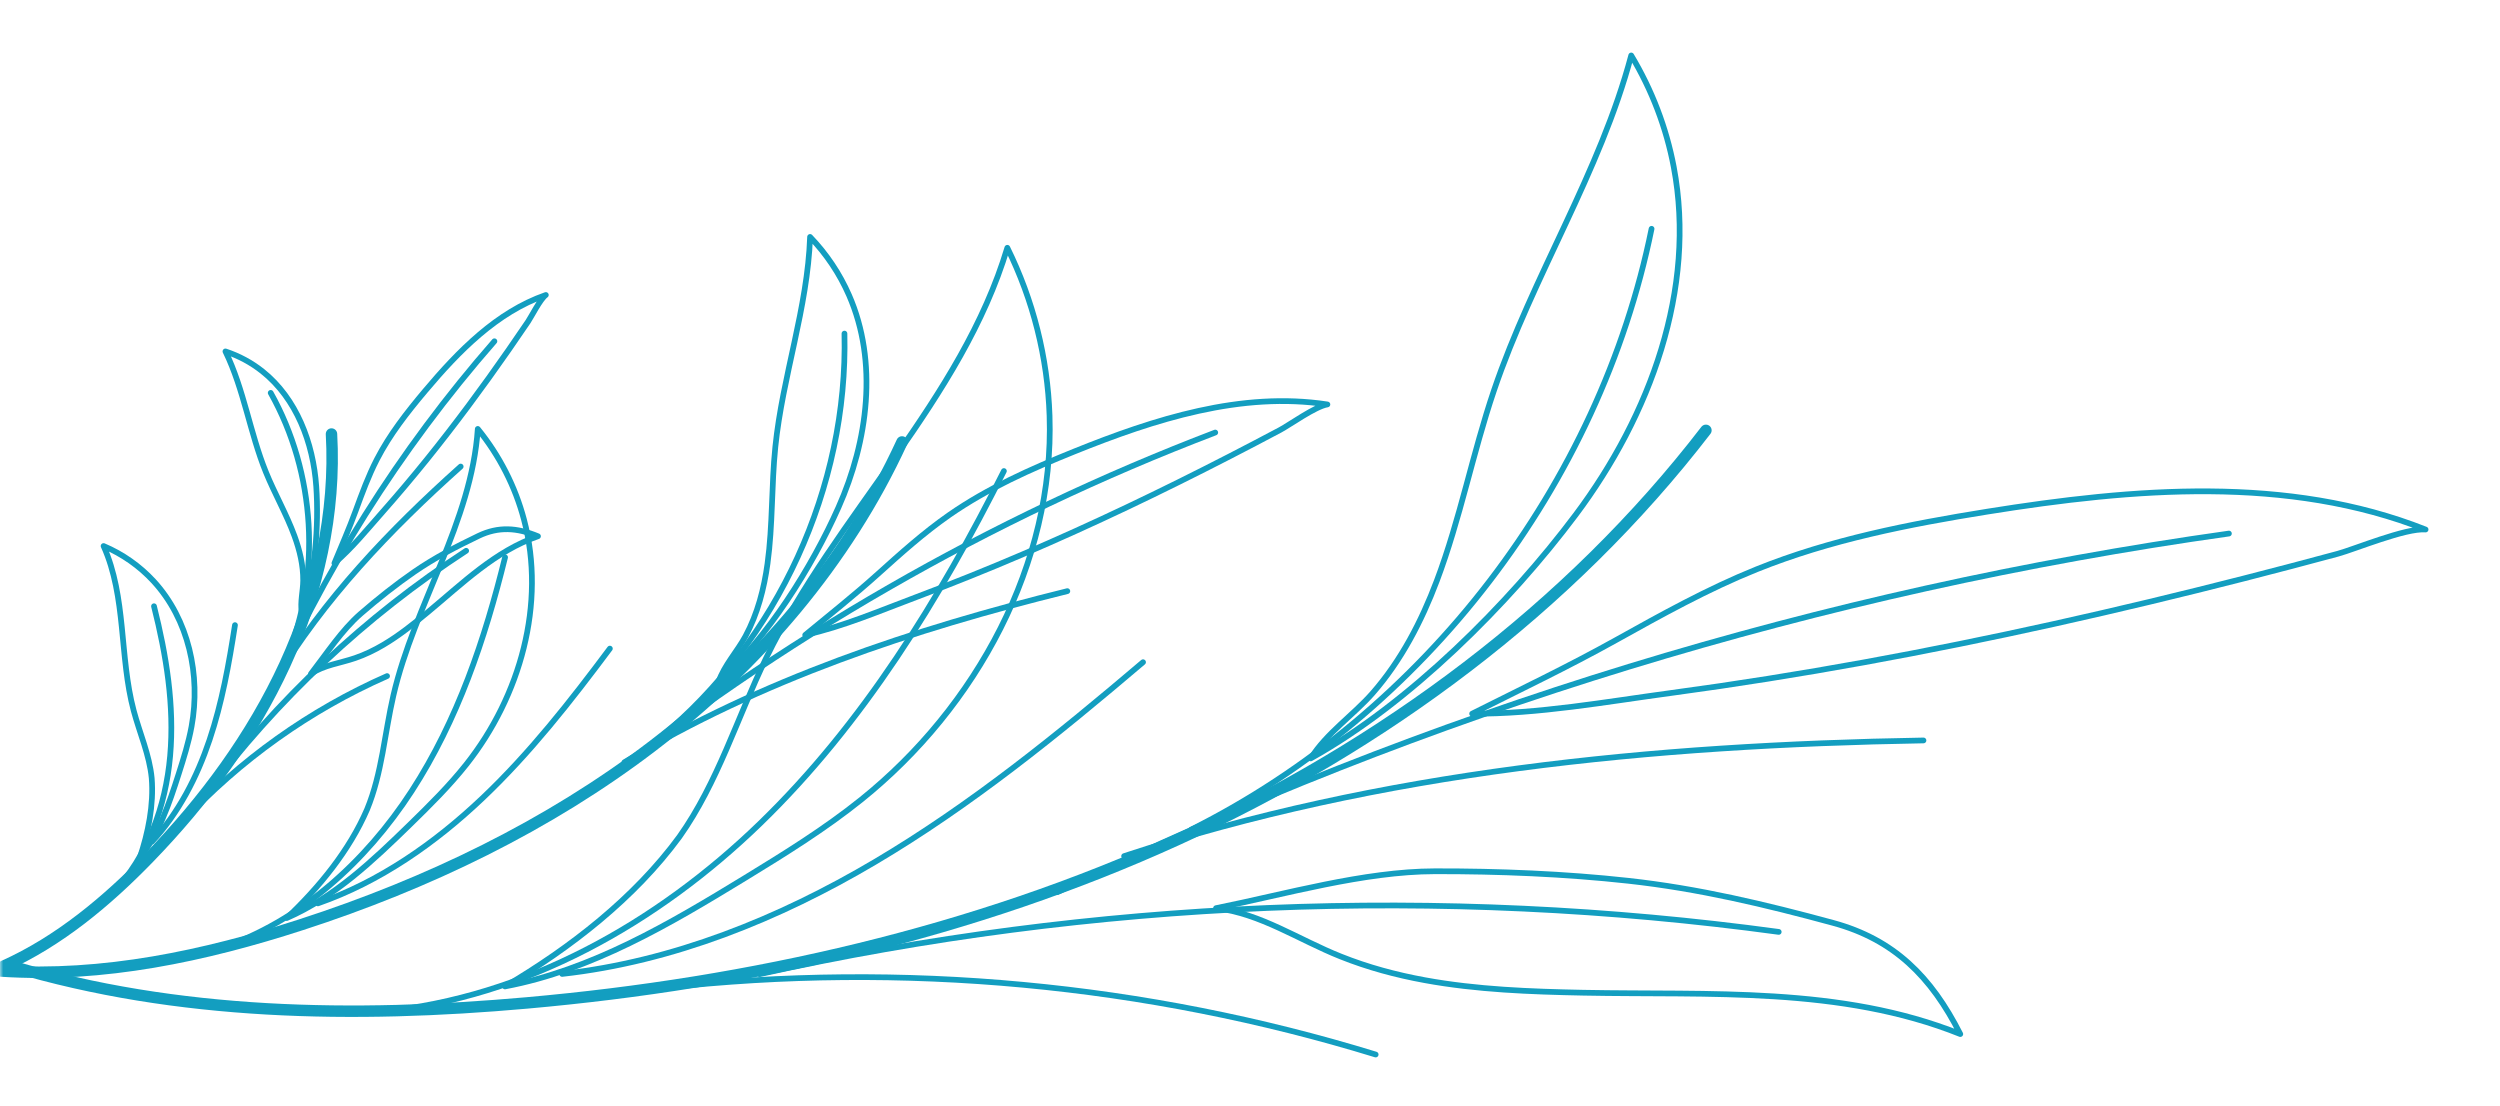 <svg width="391" height="173" viewBox="0 0 391 173" fill="none" xmlns="http://www.w3.org/2000/svg">
<mask id="mask0_102_102" style="mask-type:alpha" maskUnits="userSpaceOnUse" x="0" y="0" width="391" height="173">
<rect width="391" height="173" fill="#AC2E2E"/>
</mask>
<g mask="url(#mask0_102_102)">
<path d="M0.209 151.872C16.103 152.907 31.995 149.527 47.146 144.611C66.81 138.232 85.725 129.165 102.144 116.606C118.563 104.047 132.442 87.904 141.076 69.121" stroke="#139EC0" stroke-width="1.791" stroke-miterlimit="10" stroke-linecap="round" stroke-linejoin="round"/>
<path d="M34.362 148.348C46.873 144.175 57.199 134.793 64.381 123.73C71.563 112.666 75.848 99.971 78.995 87.162" stroke="#139EC0" stroke-width="0.895" stroke-miterlimit="10" stroke-linecap="round" stroke-linejoin="round"/>
<path d="M103.133 115.453C121.665 100.194 132.65 76.174 132.073 52.174" stroke="#139EC0" stroke-width="0.895" stroke-miterlimit="10" stroke-linecap="round" stroke-linejoin="round"/>
<path d="M92.413 123.809C121.746 100.116 154.835 81.087 190.064 67.648" stroke="#139EC0" stroke-width="0.895" stroke-miterlimit="10" stroke-linecap="round" stroke-linejoin="round"/>
<path d="M57.416 126.583C59.746 120.942 60.15 114.719 61.526 108.772C64.825 94.519 73.757 81.681 74.725 67.084C78.104 71.23 80.588 76.1 81.953 81.271C85.427 94.404 81.376 108.873 72.951 119.529C70.281 122.905 67.209 125.939 64.13 128.945C58.321 134.614 52.286 140.337 44.846 143.581C49.913 138.789 54.638 133.024 57.416 126.583Z" stroke="#139EC0" stroke-width="0.895" stroke-miterlimit="10" stroke-linecap="round" stroke-linejoin="round"/>
<path d="M120.041 88.138C120.869 82.1 120.643 75.963 121.262 69.9C122.39 58.847 126.312 48.158 126.695 37.056C129.244 39.705 131.324 42.809 132.795 46.18C137.356 56.627 135.767 68.942 131.137 79.359C126.961 88.757 120.062 99.719 112.383 106.626C113.28 104.038 115.303 101.897 116.598 99.501C118.486 95.996 119.504 92.061 120.041 88.138Z" stroke="#139EC0" stroke-width="0.895" stroke-miterlimit="10" stroke-linecap="round" stroke-linejoin="round"/>
<path d="M137.275 89.798C140.878 86.555 144.494 83.301 148.476 80.532C154.467 76.366 161.188 73.376 167.955 70.641C180.579 65.543 194.151 61.192 207.607 63.255C205.791 63.515 201.644 66.478 200.239 67.227C197.604 68.628 194.961 70.011 192.309 71.376C187.003 74.106 181.659 76.76 176.269 79.321C165.5 84.435 154.546 89.169 143.383 93.357C137.725 95.478 131.828 98.008 125.933 99.308C129.722 96.177 133.579 93.127 137.275 89.798Z" stroke="#139EC0" stroke-width="0.895" stroke-miterlimit="10" stroke-linecap="round" stroke-linejoin="round"/>
<path d="M49.713 141.288C59.398 137.906 68.008 131.899 75.451 124.84C82.894 117.78 89.245 109.66 95.384 101.441" stroke="#139EC0" stroke-width="0.895" stroke-miterlimit="10" stroke-linecap="round" stroke-linejoin="round"/>
<path d="M97.663 119.208C118.931 106.362 142.808 98.406 166.931 92.453" stroke="#139EC0" stroke-width="0.895" stroke-miterlimit="10" stroke-linecap="round" stroke-linejoin="round"/>
<path d="M1.808 151.094C27.774 158.839 55.41 159.263 82.401 156.859C117.429 153.74 152.237 145.879 184.23 131.281C216.223 116.684 245.362 95.177 266.805 67.305" stroke="#139EC0" stroke-width="1.791" stroke-miterlimit="10" stroke-linecap="round" stroke-linejoin="round"/>
<path d="M59.782 158.206C82.114 156.032 102.796 144.391 118.903 128.769C135.011 113.147 146.932 93.719 157.011 73.671" stroke="#139EC0" stroke-width="0.895" stroke-miterlimit="10" stroke-linecap="round" stroke-linejoin="round"/>
<path d="M118.81 152.359C170.992 140.783 225.229 138.534 278.191 145.749" stroke="#139EC0" stroke-width="0.895" stroke-miterlimit="10" stroke-linecap="round" stroke-linejoin="round"/>
<path d="M186.307 129.744C222.829 111.47 250.158 75.804 258.305 35.785" stroke="#139EC0" stroke-width="0.895" stroke-miterlimit="10" stroke-linecap="round" stroke-linejoin="round"/>
<path d="M165.36 139.534C222.991 111.372 285.084 92.368 348.602 83.447" stroke="#139EC0" stroke-width="0.895" stroke-miterlimit="10" stroke-linecap="round" stroke-linejoin="round"/>
<path d="M106.272 130.859C112.275 122.388 115.305 112.22 119.842 102.881C130.721 80.496 150.403 62.595 157.546 38.755C161.577 46.912 163.849 55.931 164.151 65.024C164.93 88.121 152.724 110.58 134.709 125.053C129 129.639 122.755 133.505 116.509 137.322C104.724 144.519 92.546 151.721 78.976 154.278C89.198 148.253 99.22 140.485 106.272 130.859Z" stroke="#139EC0" stroke-width="0.895" stroke-miterlimit="10" stroke-linecap="round" stroke-linejoin="round"/>
<path d="M224.709 90.861C228.372 81.162 230.325 70.9 233.652 61.08C239.716 43.178 250.275 26.94 255.123 8.674C258.345 14.035 260.615 19.97 261.776 26.119C265.376 45.175 258.07 64.994 246.44 80.513C235.949 94.513 220.35 110.074 204.995 118.615C207.465 114.665 211.632 111.88 214.689 108.398C219.148 103.303 222.33 97.164 224.709 90.861Z" stroke="#139EC0" stroke-width="0.895" stroke-miterlimit="10" stroke-linecap="round" stroke-linejoin="round"/>
<path d="M252.659 100.152C259.864 96.141 267.094 92.116 274.748 89.035C286.264 84.4 298.545 81.99 310.803 80.022C333.672 76.356 357.83 74.29 379.361 82.817C376.251 82.559 368.25 85.899 365.636 86.607C360.735 87.931 355.828 89.223 350.912 90.48C341.077 92.994 331.207 95.369 321.298 97.57C301.499 101.965 281.539 105.661 261.437 108.371C251.25 109.743 240.511 111.7 230.242 111.62C237.713 107.864 245.266 104.271 252.659 100.152Z" stroke="#139EC0" stroke-width="0.895" stroke-miterlimit="10" stroke-linecap="round" stroke-linejoin="round"/>
<path d="M222.815 153.295C230.976 154.791 239.354 155.096 247.632 155.261C267.348 155.658 287.892 154.242 306.59 161.728C302.031 152.718 296.204 146.926 286.689 144.337C276.107 141.459 265.619 138.96 254.691 137.758C244.743 136.664 234.345 136.247 224.403 136.266C213.289 136.291 201.055 139.855 190.184 142.036C197.127 142.853 203.161 146.997 209.659 149.584C213.942 151.299 218.345 152.476 222.815 153.295Z" stroke="#139EC0" stroke-width="0.895" stroke-miterlimit="10" stroke-linecap="round" stroke-linejoin="round"/>
<path d="M87.919 152.323C105.263 150.387 121.82 143.692 136.841 134.809C151.861 125.925 165.473 114.869 178.772 103.568" stroke="#139EC0" stroke-width="0.895" stroke-miterlimit="10" stroke-linecap="round" stroke-linejoin="round"/>
<path d="M103.826 154.519C141.127 150.34 179.275 153.907 215.154 164.927" stroke="#139EC0" stroke-width="0.895" stroke-miterlimit="10" stroke-linecap="round" stroke-linejoin="round"/>
<path d="M175.811 133.896C215.954 120.662 258.569 116.526 300.831 115.805" stroke="#139EC0" stroke-width="0.895" stroke-miterlimit="10" stroke-linecap="round" stroke-linejoin="round"/>
<path d="M0.574 151.1C9.265 147.193 16.718 140.952 23.35 134.108C31.956 125.225 39.413 115.132 44.573 103.892C49.733 92.652 52.545 80.229 51.845 67.881" stroke="#139EC0" stroke-width="1.791" stroke-miterlimit="10" stroke-linecap="round" stroke-linejoin="round"/>
<path d="M17.639 139.666C23.083 133.954 25.912 126.101 26.608 118.24C27.304 110.379 26.011 102.468 24.085 94.815" stroke="#139EC0" stroke-width="0.895" stroke-miterlimit="10" stroke-linecap="round" stroke-linejoin="round"/>
<path d="M32.006 124.54C43.234 109.464 57.153 96.397 72.908 86.143" stroke="#139EC0" stroke-width="0.895" stroke-miterlimit="10" stroke-linecap="round" stroke-linejoin="round"/>
<path d="M44.773 103.005C50.293 89.746 49.368 73.97 42.337 61.446" stroke="#139EC0" stroke-width="0.895" stroke-miterlimit="10" stroke-linecap="round" stroke-linejoin="round"/>
<path d="M41.448 110.426C50.313 89.682 62.471 70.35 77.327 53.374" stroke="#139EC0" stroke-width="0.895" stroke-miterlimit="10" stroke-linecap="round" stroke-linejoin="round"/>
<path d="M23.727 121.7C23.377 118.065 21.846 114.663 20.907 111.134C18.657 102.675 19.78 93.386 16.201 85.399C19.149 86.643 21.827 88.522 23.998 90.872C29.515 96.841 31.429 105.624 29.961 113.618C29.496 116.151 28.722 118.615 27.937 121.067C26.455 125.692 24.869 130.408 21.845 134.208C23.181 130.255 24.063 125.883 23.727 121.7Z" stroke="#139EC0" stroke-width="0.895" stroke-miterlimit="10" stroke-linecap="round" stroke-linejoin="round"/>
<path d="M46.056 83.828C44.801 80.405 42.962 77.224 41.59 73.845C39.089 67.687 38.166 60.938 35.258 54.962C37.347 55.648 39.316 56.706 41.039 58.075C46.377 62.32 48.989 69.274 49.461 76.078C49.887 82.216 49.312 89.944 47.188 95.747C46.938 94.128 47.407 92.429 47.42 90.799C47.436 88.418 46.871 86.052 46.056 83.828Z" stroke="#139EC0" stroke-width="0.895" stroke-miterlimit="10" stroke-linecap="round" stroke-linejoin="round"/>
<path d="M55.63 79.876C56.626 77.152 57.625 74.419 58.954 71.839C60.954 67.958 63.669 64.494 66.479 61.152C71.723 54.919 77.678 48.816 85.369 46.136C84.482 46.782 83.12 49.51 82.587 50.3C81.587 51.779 80.578 53.251 79.558 54.715C77.519 57.645 75.438 60.546 73.306 63.41C69.047 69.131 64.584 74.703 59.856 80.046C57.46 82.752 55.052 85.742 52.3 88.082C53.425 85.364 54.61 82.672 55.63 79.876Z" stroke="#139EC0" stroke-width="0.895" stroke-miterlimit="10" stroke-linecap="round" stroke-linejoin="round"/>
<path d="M59.904 100.881C62.42 99.403 64.72 97.558 66.961 95.699C72.3 91.273 77.443 86.174 84.14 83.868C80.856 82.518 77.973 82.315 74.845 83.813C71.367 85.48 68.001 87.226 64.816 89.418C61.917 91.414 59.053 93.693 56.412 95.983C53.459 98.545 51.022 102.306 48.63 105.385C50.666 104.007 53.225 103.723 55.549 102.918C57.083 102.39 58.526 101.691 59.904 100.881Z" stroke="#139EC0" stroke-width="0.895" stroke-miterlimit="10" stroke-linecap="round" stroke-linejoin="round"/>
<path d="M23.776 131.632C27.947 127.13 30.815 121.542 32.771 115.724C34.727 109.907 35.808 103.835 36.75 97.77" stroke="#139EC0" stroke-width="0.895" stroke-miterlimit="10" stroke-linecap="round" stroke-linejoin="round"/>
<path d="M28.514 128.56C37.482 118.873 48.456 111.053 60.538 105.738" stroke="#139EC0" stroke-width="0.895" stroke-miterlimit="10" stroke-linecap="round" stroke-linejoin="round"/>
<path d="M42.933 106.523C50.576 93.773 60.968 82.876 72.05 72.968" stroke="#139EC0" stroke-width="0.895" stroke-miterlimit="10" stroke-linecap="round" stroke-linejoin="round"/>
</g>
</svg>
